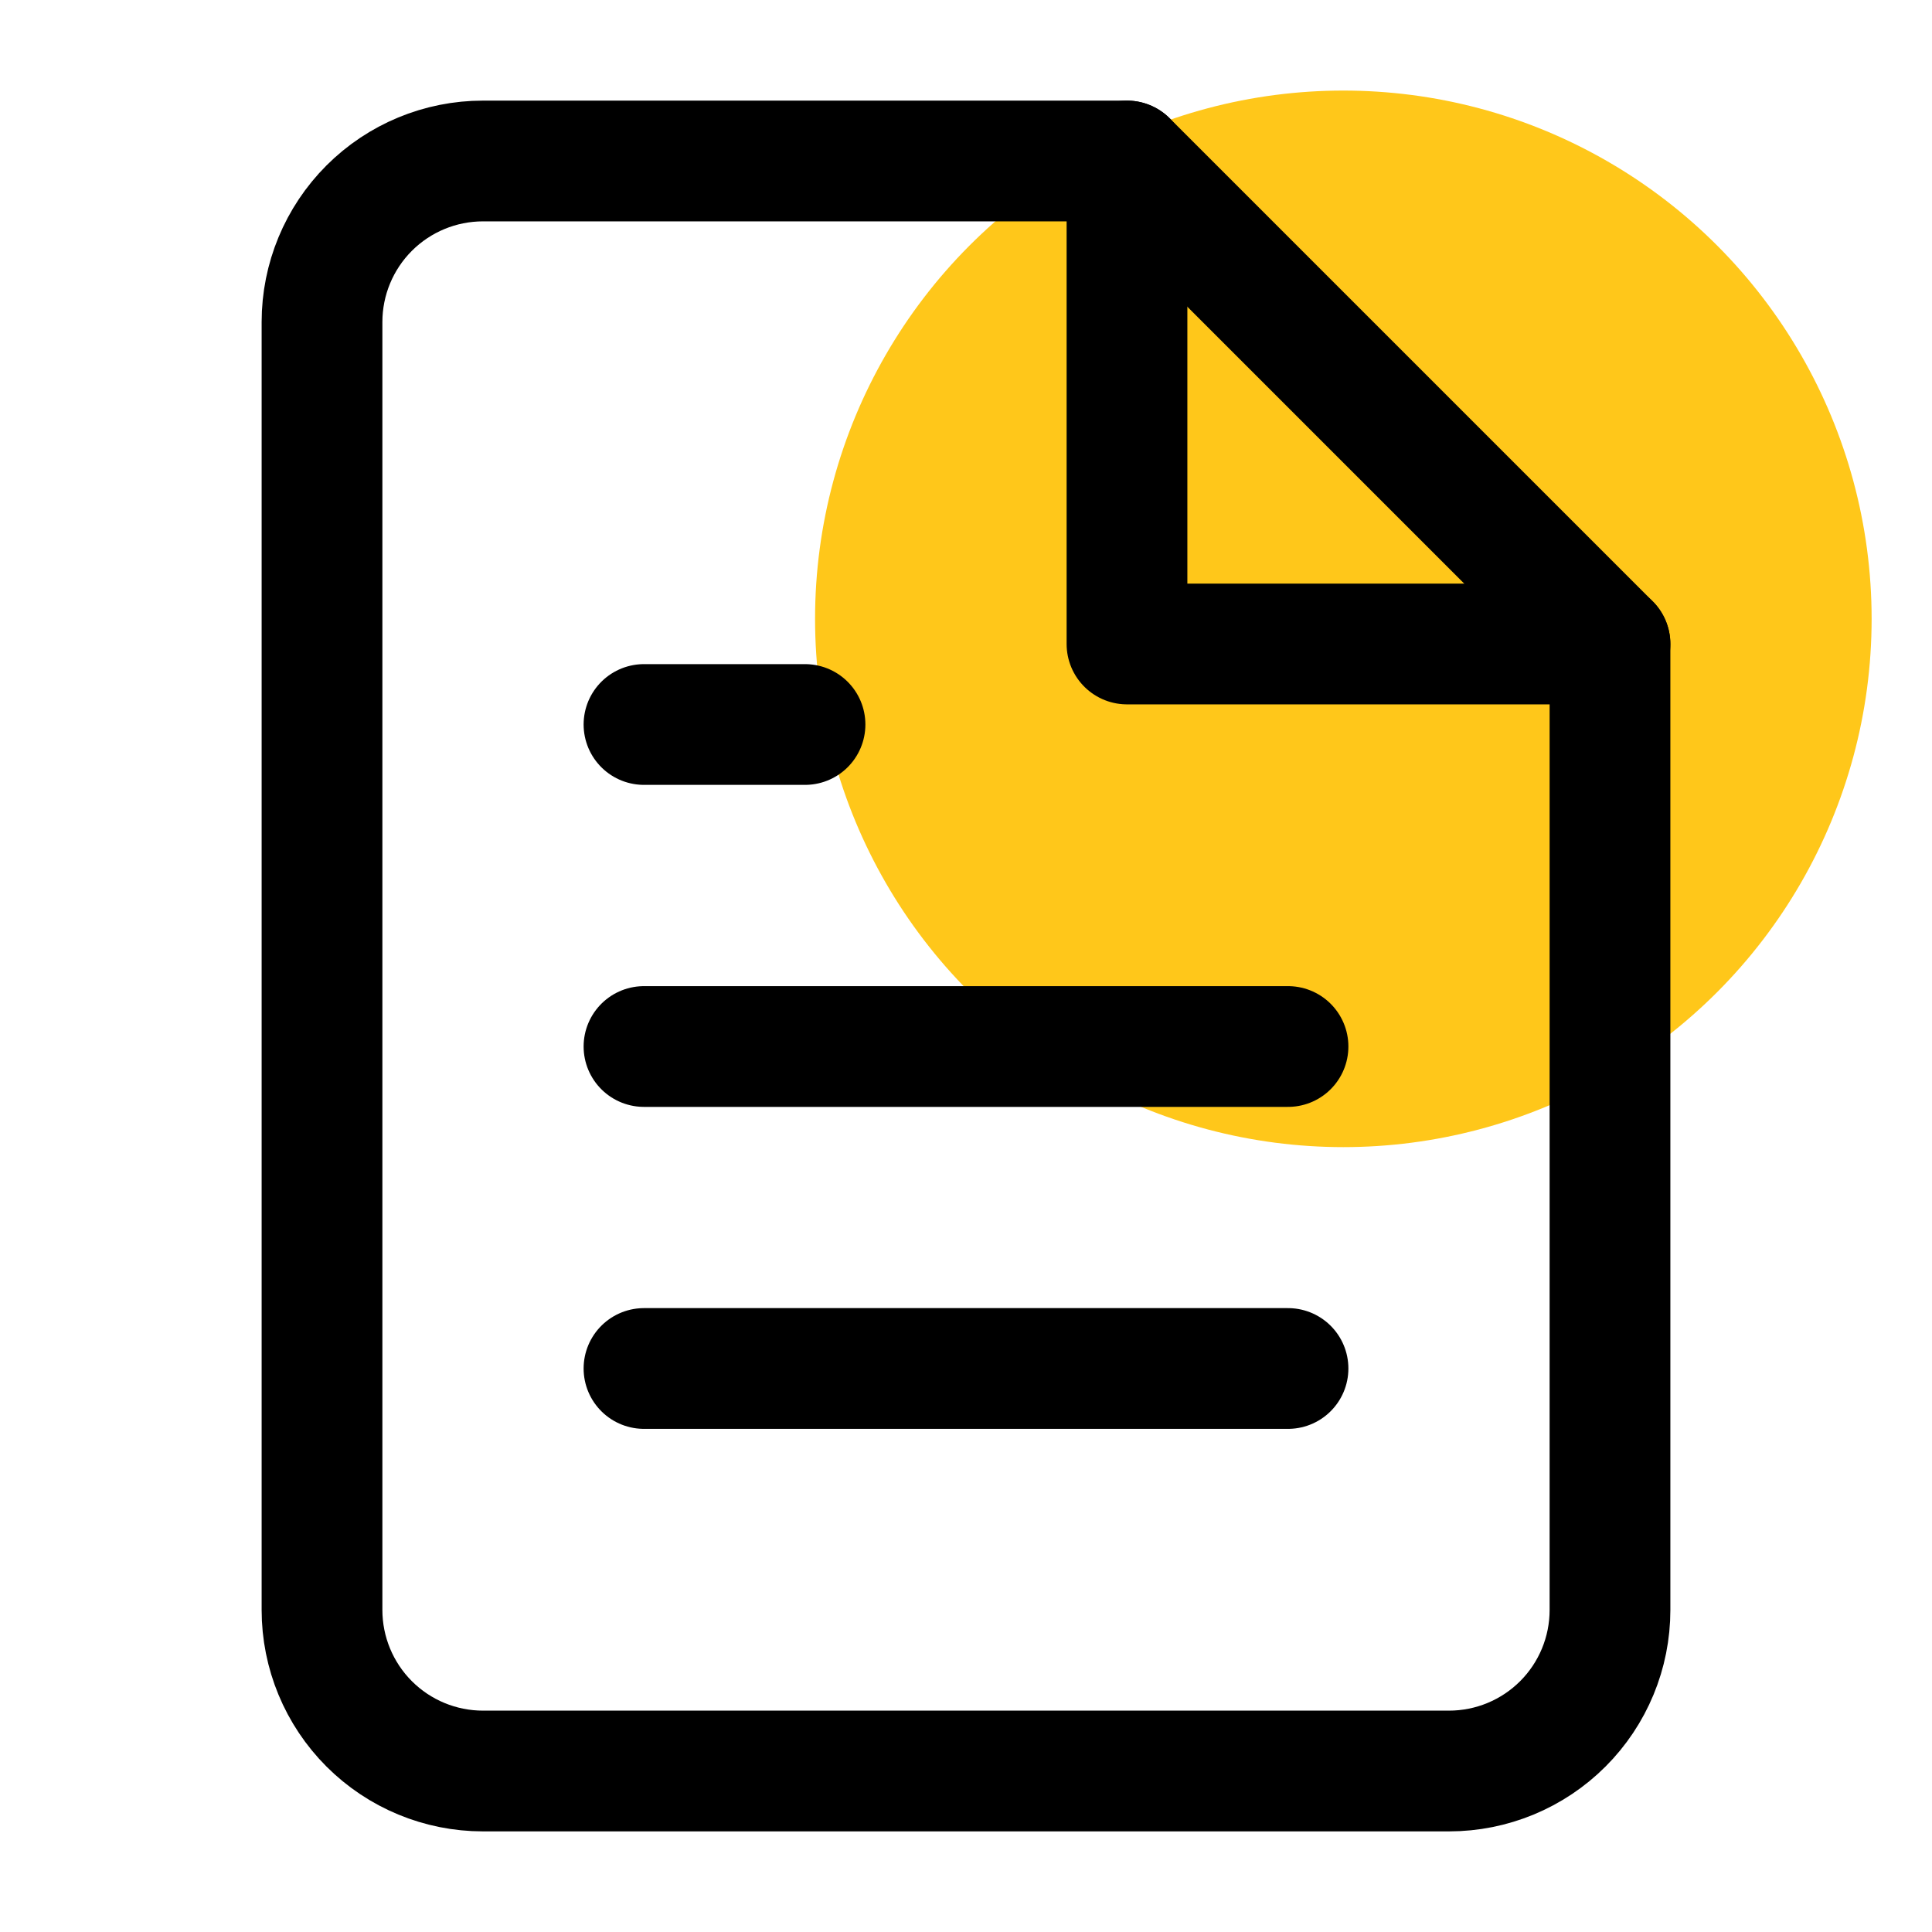 <?xml version="1.0" encoding="UTF-8"?> <svg xmlns="http://www.w3.org/2000/svg" width="64" height="64" viewBox="0 0 64 64" fill="none"><circle cx="44.5" cy="20.5" r="17.5" fill="#FFC71A"></circle><path d="M37.333 5.333H16C14.585 5.333 13.229 5.895 12.229 6.895C11.229 7.896 10.667 9.252 10.667 10.667V53.333C10.667 54.748 11.229 56.104 12.229 57.105C13.229 58.105 14.585 58.667 16 58.667H48C49.414 58.667 50.771 58.105 51.771 57.105C52.772 56.104 53.333 54.748 53.333 53.333V21.333L37.333 5.333Z" stroke="black" stroke-width="4" stroke-linecap="round" stroke-linejoin="round"></path><path d="M37.333 5.333V21.333H53.333" stroke="black" stroke-width="4" stroke-linecap="round" stroke-linejoin="round"></path><path d="M42.667 34.667H21.333" stroke="black" stroke-width="4" stroke-linecap="round" stroke-linejoin="round"></path><path d="M42.667 45.333H21.333" stroke="black" stroke-width="4" stroke-linecap="round" stroke-linejoin="round"></path><path d="M26.667 24H24H21.333" stroke="black" stroke-width="4" stroke-linecap="round" stroke-linejoin="round"></path></svg> 